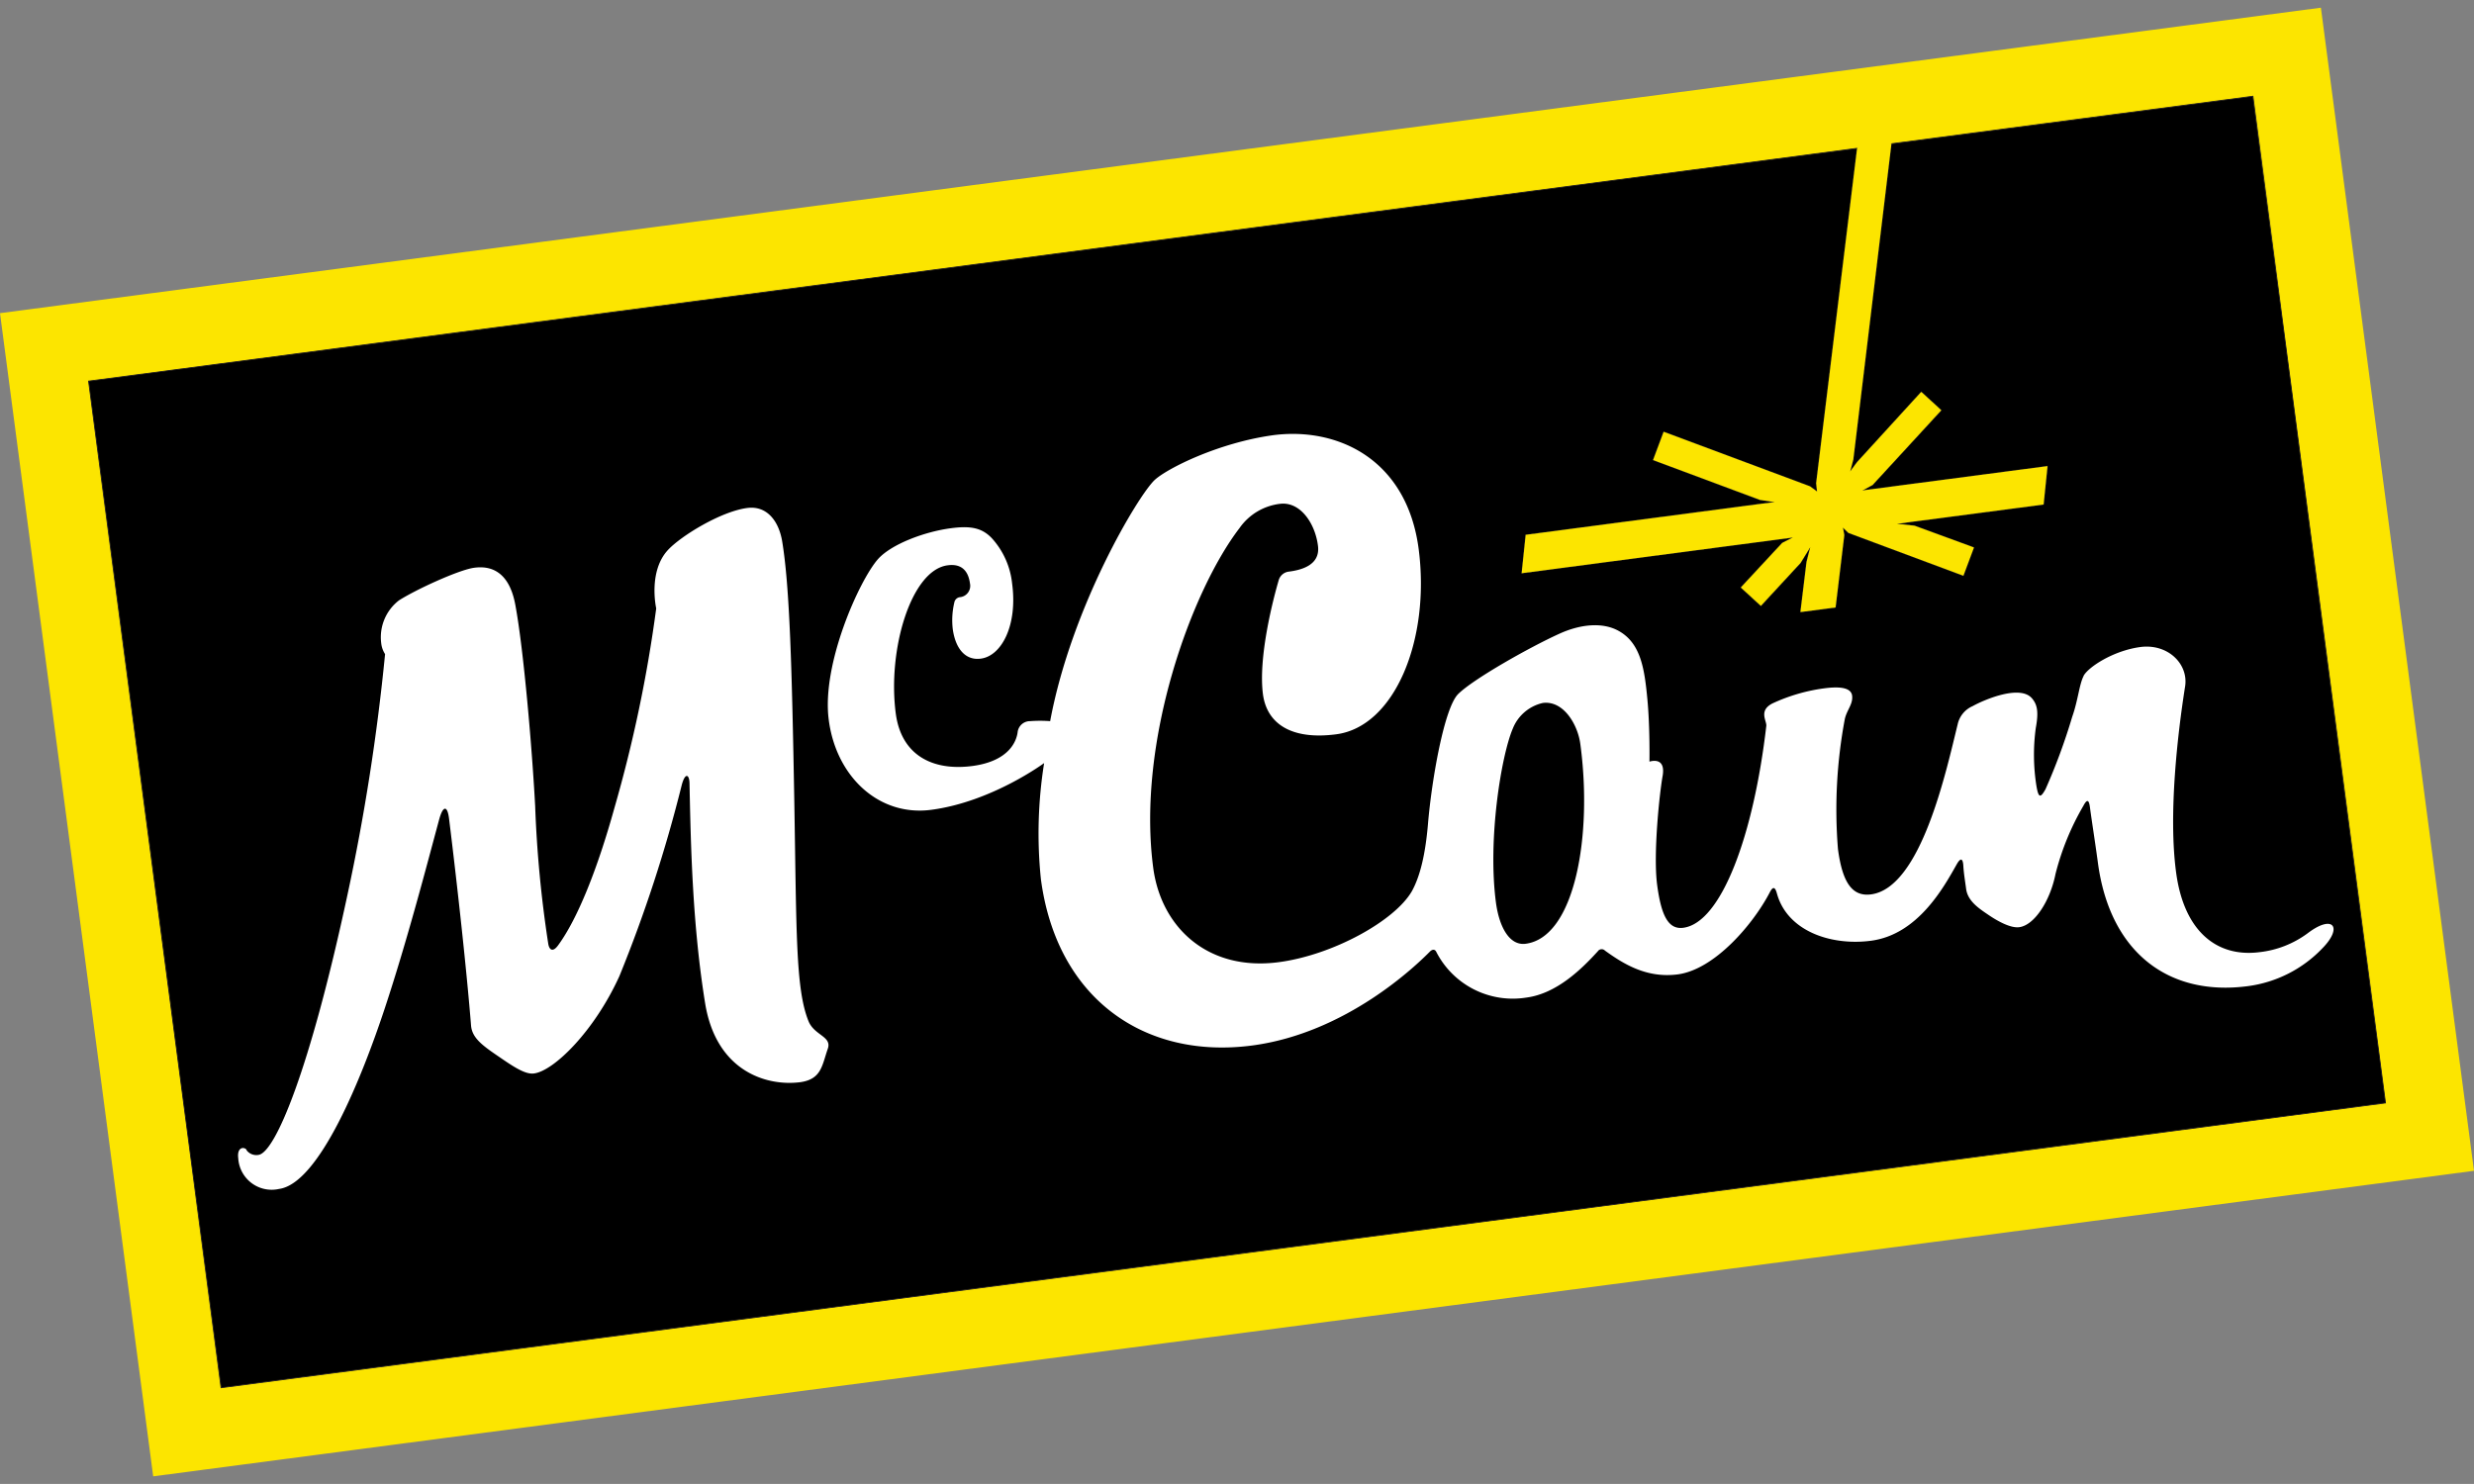<svg xmlns="http://www.w3.org/2000/svg" id="Layer_1" data-name="Layer 1" viewBox="0 0 295.54 177.32"><rect x="0" y="0" width="295.54" height="177.32" fill="#808080" stroke="none"/><title>McCain_logo</title><polyline points="295.54 139.9 18.3 176.41 0 37.42 277.25 0.92 295.54 139.9" style="fill:#fce500"></polyline><polyline points="269.13 11.5 225.94 17.18 221.39 54.89 221.01 56.35 221.84 55.23 229.51 46.83 231.9 49.02 223.69 57.95 222.47 58.61 244.59 55.7 244.12 60.28 228.5 62.33 226.6 62.59 228.7 62.82 235.8 65.42 234.54 68.79 220.81 63.67 220.15 63.04 220.31 63.94 219.27 72.58 215.08 73.13 215.81 67.15 216.26 65.36 215.09 67.26 210.35 72.39 207.96 70.2 212.9 64.88 214.18 64.22 181.78 68.49 182.26 63.91 210.18 60.23 212.01 60 210.25 59.73 197.48 54.97 198.74 51.6 216.22 58.12 217.07 58.74 216.96 57.74 221.85 17.72 10.58 45.54 26.41 165.82 284.97 131.79 269.13 11.5"></polyline><polygon points="269.13 11.5 225.94 17.18 221.39 54.89 221.01 56.35 221.84 55.23 229.51 46.83 231.9 49.02 223.69 57.95 222.47 58.61 244.59 55.7 244.12 60.28 228.5 62.33 226.6 62.59 228.7 62.82 235.8 65.42 234.54 68.79 220.81 63.67 220.15 63.04 220.31 63.94 219.27 72.58 215.08 73.13 215.81 67.15 216.26 65.36 215.09 67.26 210.35 72.39 207.96 70.2 212.9 64.88 214.18 64.22 181.78 68.49 182.26 63.91 210.18 60.23 212.01 60 210.25 59.73 197.48 54.97 198.74 51.6 216.22 58.12 217.07 58.74 216.96 57.74 221.85 17.72 10.58 45.54 26.41 165.82 284.97 131.79 269.13 11.5" style="fill:none;stroke:#231f20;stroke-miterlimit:3.864;stroke-width:0.105px"></polygon><polyline points="226.05 16.22 221.97 16.76 221.85 17.72 225.94 17.18 226.05 16.22" style="fill:#fce500"></polyline><polyline points="217.07 58.74 216.22 58.12 198.74 51.6 197.48 54.97 210.25 59.73 212.01 60 210.18 60.23 182.26 63.91 181.78 68.49 214.18 64.22 212.9 64.88 207.96 70.2 210.35 72.39 215.09 67.26 216.26 65.36 215.81 67.15 215.08 73.13 219.27 72.58 220.31 63.94 220.15 63.04 220.81 63.67 234.54 68.79 235.8 65.42 228.7 62.82 226.6 62.59 228.5 62.33 244.12 60.28 244.59 55.7 222.47 58.61 223.69 57.95 231.9 49.02 229.51 46.83 221.84 55.23 221.01 56.35 221.39 54.89 225.94 17.18 221.85 17.72 216.96 57.74 217.07 58.74" style="fill:#fce500"></polyline><path d="M184.29,84a5.06,5.06,0,0,0-3.59,3.1c-1.35,3.19-3,13.12-2,20.73,0.4,3,1.65,5.2,3.56,4.94,5.9-.78,8-13,6.52-23.89-0.3-2.28-2-5.22-4.5-4.88m64.61-3.22c0.5-1,3.45-3,6.75-3.46s5.81,2,5.39,4.7c-0.92,5.81-2,15.32-1.08,22.19,0.93,7.09,4.89,10.23,10,9.56a11.85,11.85,0,0,0,5.7-2.24c3.06-2.34,4.26-.74,1.78,1.78a15,15,0,0,1-8.87,4.52C259,119.11,252,113.75,250.6,103c-0.35-2.58-.76-5.15-0.94-6.55-0.12-.89-0.34-1-0.79-0.15a31.4,31.4,0,0,0-3.32,8.12c-0.63,3.21-2.51,6.13-4.33,6.37-1,.14-2.52-0.68-3.64-1.44s-2.52-1.65-2.71-3.14c-0.11-.84-0.28-1.84-0.33-2.73s-0.31-1.06-.8-0.19c-1.57,2.79-4.65,8.38-10.23,9.12-4.79.63-10-1.15-11.24-5.64-0.24-.89-0.51-0.8-0.85-0.15-1.93,3.73-6.55,9.22-11,9.81-3.7.48-6.46-1.23-8.69-2.84a0.55,0.55,0,0,0-.85.07c-1.82,2-4.85,5.06-8.54,5.54a10.26,10.26,0,0,1-10.78-5.49c-0.18-.33-0.49-0.26-0.75,0-1.58,1.6-9.94,9.73-21.25,11.22-12.81,1.68-23.33-5.57-25.22-19.91a53.36,53.36,0,0,1,.39-13.84s-6.23,4.62-13.45,5.58C105,97.61,99.87,92.8,99,86c-0.88-6.66,3.7-16.76,5.91-19.22,1.58-1.75,5.5-3.24,8.67-3.66,2.28-.3,3.7-0.1,4.93,1.22a9.53,9.53,0,0,1,2.4,5.42c0.66,4.95-1.26,8.62-3.74,8.94-1.77.24-3-1.08-3.35-3.49A9.14,9.14,0,0,1,114,72a0.78,0.78,0,0,1,.64-0.64,1.36,1.36,0,0,0,1.23-1.65c-0.16-1.2-.77-2.42-2.67-2.16-4.37.57-7.2,10.09-6.19,17.72,0.65,4.92,4.33,6.89,9.15,6.26,4.5-.6,5.27-3.08,5.4-4a1.49,1.49,0,0,1,1.5-1.36,16.24,16.24,0,0,1,2.39,0C128,72.47,136,59.15,137.94,57.35,139.39,56,145.5,52.91,152.1,52c7.72-1,16,2.89,17.38,13.67s-2.87,21.15-9.85,22.07c-5.32.7-8.28-1.22-8.76-4.78-0.58-4.46,1.23-11.42,1.89-13.66a1.43,1.43,0,0,1,1.23-1c1.36-.18,3.77-0.72,3.45-3.1-0.34-2.67-2.11-5.28-4.51-5a6.89,6.89,0,0,0-4.86,2.9c-5.73,7.47-12.3,25.47-10.31,40.58,0.94,7.14,6.53,12.41,15,11.29,6.45-.85,13.85-4.93,15.9-8.48,1-1.81,1.62-4.47,1.92-8,0.45-5.35,1.95-13.91,3.61-15.56,1.82-1.8,8.51-5.58,12.08-7.2,2.54-1.16,5.17-1.4,7.06-.36,2.71,1.48,3.13,4.64,3.47,8.26,0.31,3.33.24,7.38,0.24,7.38s2-.71,1.57,1.73c-0.36,2-1.14,9.3-.65,13s1.35,5.36,3.13,5.12c4.56-.61,8.4-11.1,9.91-24.13,0.06-.6-0.95-1.82.74-2.68a21.29,21.29,0,0,1,6.17-1.8c1.72-.23,3.21-0.14,3.34.87s-0.62,1.69-.87,2.79a58.52,58.52,0,0,0-.82,15.54c0.52,3.93,1.66,5.72,3.95,5.42,6-.79,9-14.85,10.35-20.32a3.08,3.08,0,0,1,1.78-2.17c1.42-.79,5.69-2.6,7.1-0.93,0.67,0.78.79,1.7,0.45,3.55a23.73,23.73,0,0,0,.08,6.92c0.24,1.4.46,1.5,1.08,0.39a71.34,71.34,0,0,0,3.19-8.65C248.23,83.72,248.39,81.76,248.9,80.79Z" style="fill:#fff"></path><path d="M29.44,137.42a1.46,1.46,0,0,0,1.43.58c2-.25,6.15-10.13,10.64-31.09A254.6,254.6,0,0,0,46,78.16a3,3,0,0,1-.46-1.3,5.56,5.56,0,0,1,2.12-5.12c2-1.28,7.16-3.66,9-3.9,2.7-.36,4.33,1.25,4.91,4.49,1,5.4,2,17.24,2.36,24a141.2,141.2,0,0,0,1.56,16.42c0.11,0.71.51,1.11,1.17,0.22,2.34-3.18,4.71-9.13,6.73-16.4a164.23,164.23,0,0,0,5-23.87s-1-4.42,1.42-7c1.58-1.69,6.32-4.59,9.45-5,2.33-.31,3.77,1.53,4.18,4,0.89,5.38,1.16,15,1.44,30.7,0.28,15.9.14,22.75,1.7,26.61,0.69,1.72,2.82,1.82,2.31,3.3-0.7,2-.75,3.64-3.28,4-4,.52-10-1.26-11.36-9.33-1.54-9.47-1.73-19-1.88-26.31,0-1.1-.5-1.47-0.93.13a168,168,0,0,1-7.44,22.82C71,123.24,66.12,128,63.77,128.27c-1,.13-2.38-0.77-4.05-1.92-2-1.36-3.33-2.28-3.45-3.81-0.51-6.38-1.59-16.3-2.63-24.74-0.2-1.58-.72-1.58-1.19.16-1.51,5.6-3.82,14.48-6.51,22.6s-7.78,20.87-12.62,21.51a4,4,0,0,1-4.86-3.68c-0.17-1.32.68-1.4,1-1" style="fill:#fff"></path><rect width="295.54" height="177.32" style="fill:none"></rect></svg>